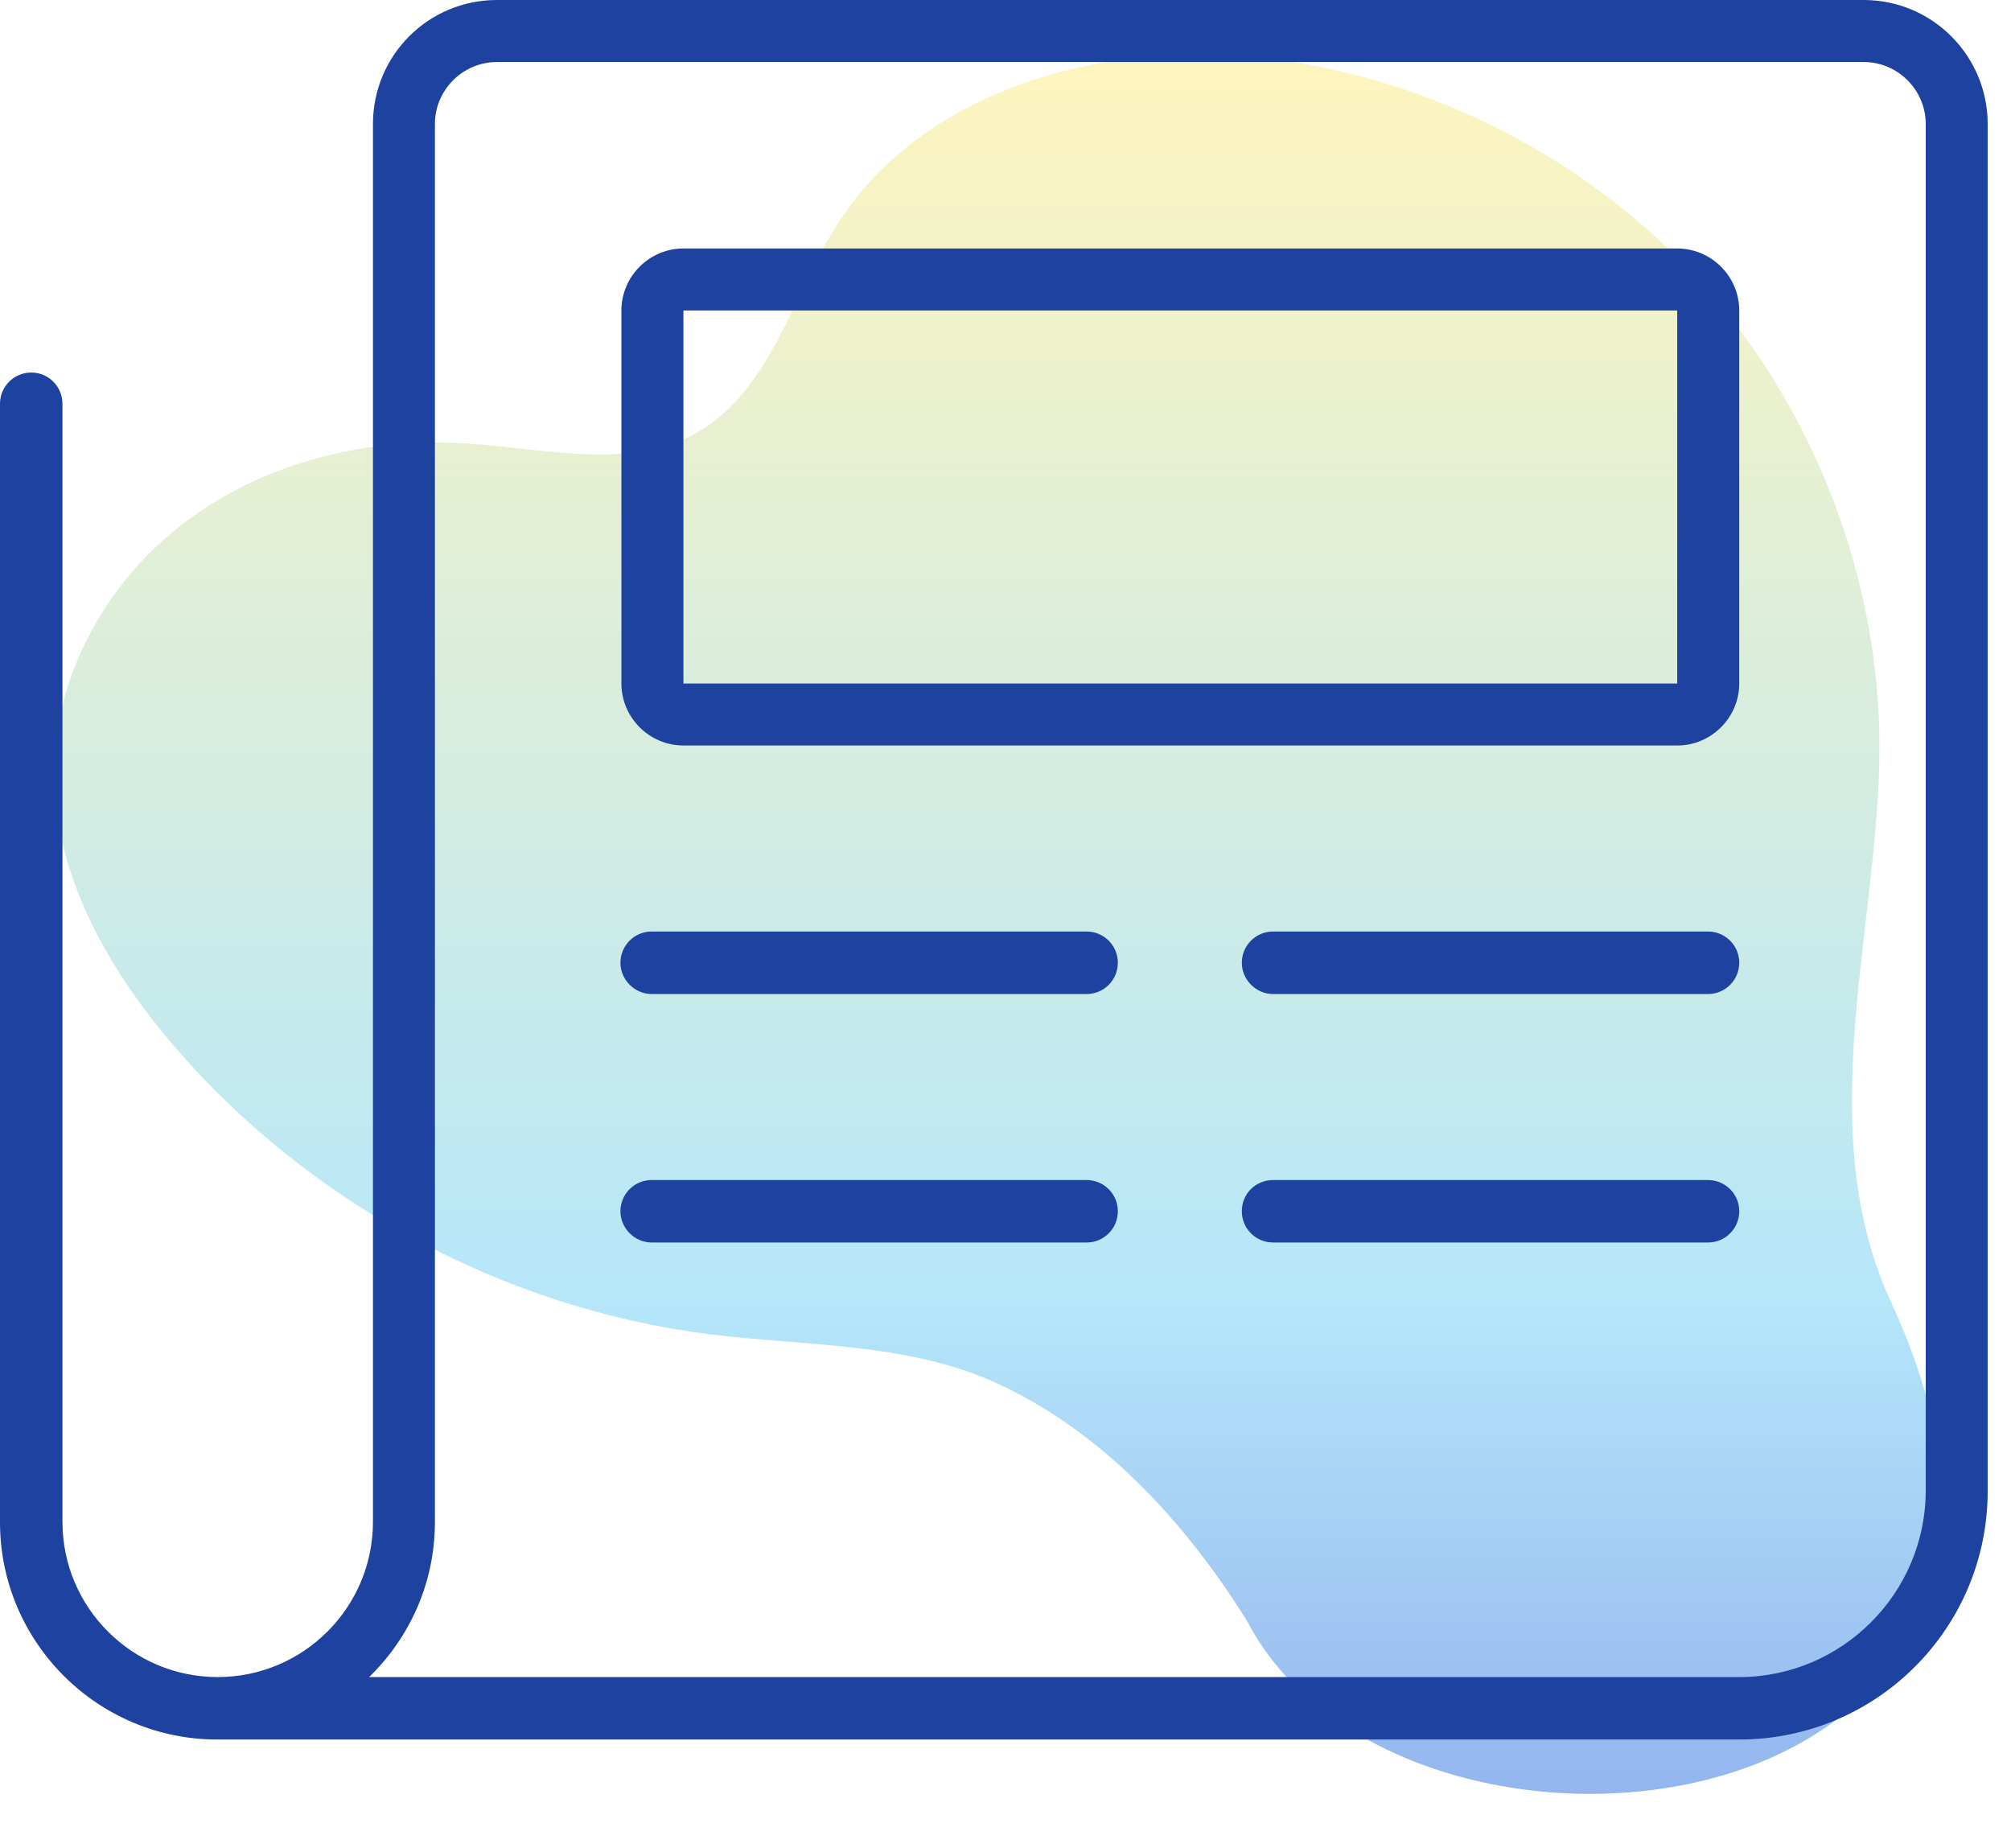 <svg width="37" height="34" viewBox="0 0 37 34" fill="none" xmlns="http://www.w3.org/2000/svg">
<path d="M22.949 29.827C21.818 28.008 20.278 26.329 18.331 25.442C16.698 24.696 14.832 24.766 13.048 24.544C9.269 24.066 5.701 22.142 3.217 19.261C1.969 17.815 0.966 16.031 1.001 14.142C1.024 12.334 2.027 10.608 3.485 9.547C4.943 8.474 6.809 8.043 8.605 8.159C10.039 8.252 11.59 8.661 12.838 7.949C14.191 7.168 14.575 5.43 15.415 4.112C16.966 1.687 20.162 0.777 23.03 1.045C26.098 1.337 29.048 2.795 31.159 5.045C33.258 7.308 34.494 10.352 34.576 13.43C34.657 16.801 33.27 20.649 34.786 23.938C39.381 33.862 25.818 35.332 22.949 29.827Z" fill="url(#paint0_linear_785_117058)" fill-opacity="0.5"/>
<path d="M36.571 2.281V27.429C36.571 29.954 34.525 32 32 32H3.997C1.794 32 0 30.206 0 28.003V7.427C0 7.114 0.253 6.853 0.575 6.853C0.897 6.853 1.149 7.114 1.149 7.427V27.995C1.149 29.571 2.429 30.851 4.005 30.851C5.582 30.851 6.862 29.571 6.862 27.995V2.281C6.862 1.019 7.88 0 9.143 0H34.29C35.553 0 36.571 1.027 36.571 2.281ZM35.431 2.281C35.431 1.654 34.917 1.141 34.29 1.141H9.143C8.516 1.141 8.002 1.654 8.002 2.281V27.995C8.002 29.118 7.541 30.119 6.792 30.851H32C33.889 30.851 35.431 29.309 35.431 27.42V2.281ZM32 5.712V12.574C32 13.2 31.486 13.714 30.859 13.714H12.574C11.947 13.714 11.433 13.2 11.433 12.574V5.712C11.433 5.085 11.947 4.571 12.574 4.571H30.859C31.486 4.571 32 5.085 32 5.712ZM20.567 17.711C20.567 18.024 20.315 18.286 19.992 18.286H11.99C11.677 18.286 11.415 18.024 11.415 17.711C11.415 17.398 11.668 17.136 11.99 17.136H19.992C20.306 17.136 20.567 17.389 20.567 17.711ZM20.567 22.282C20.567 22.596 20.315 22.857 19.992 22.857H11.99C11.677 22.857 11.415 22.596 11.415 22.282C11.415 21.969 11.668 21.708 11.99 21.708H19.992C20.306 21.708 20.567 21.96 20.567 22.282ZM30.859 5.712H12.574V12.574H30.859V5.712ZM32 17.711C32 18.024 31.747 18.286 31.425 18.286H23.423C23.11 18.286 22.848 18.024 22.848 17.711C22.848 17.398 23.101 17.136 23.423 17.136H31.425C31.739 17.136 32 17.389 32 17.711ZM32 22.282C32 22.596 31.747 22.857 31.425 22.857H23.423C23.11 22.857 22.848 22.605 22.848 22.282C22.848 21.96 23.101 21.708 23.423 21.708H31.425C31.739 21.708 32 21.96 32 22.282Z" fill="#1E429F"/>
<defs>
<linearGradient id="paint0_linear_785_117058" x1="18.364" y1="1" x2="18.364" y2="35.043" gradientUnits="userSpaceOnUse">
<stop stop-color="#FFEB7D"/>
<stop offset="0.675" stop-color="#6CCFF6"/>
<stop offset="1" stop-color="#1A56DB"/>
</linearGradient>
</defs>
</svg>

